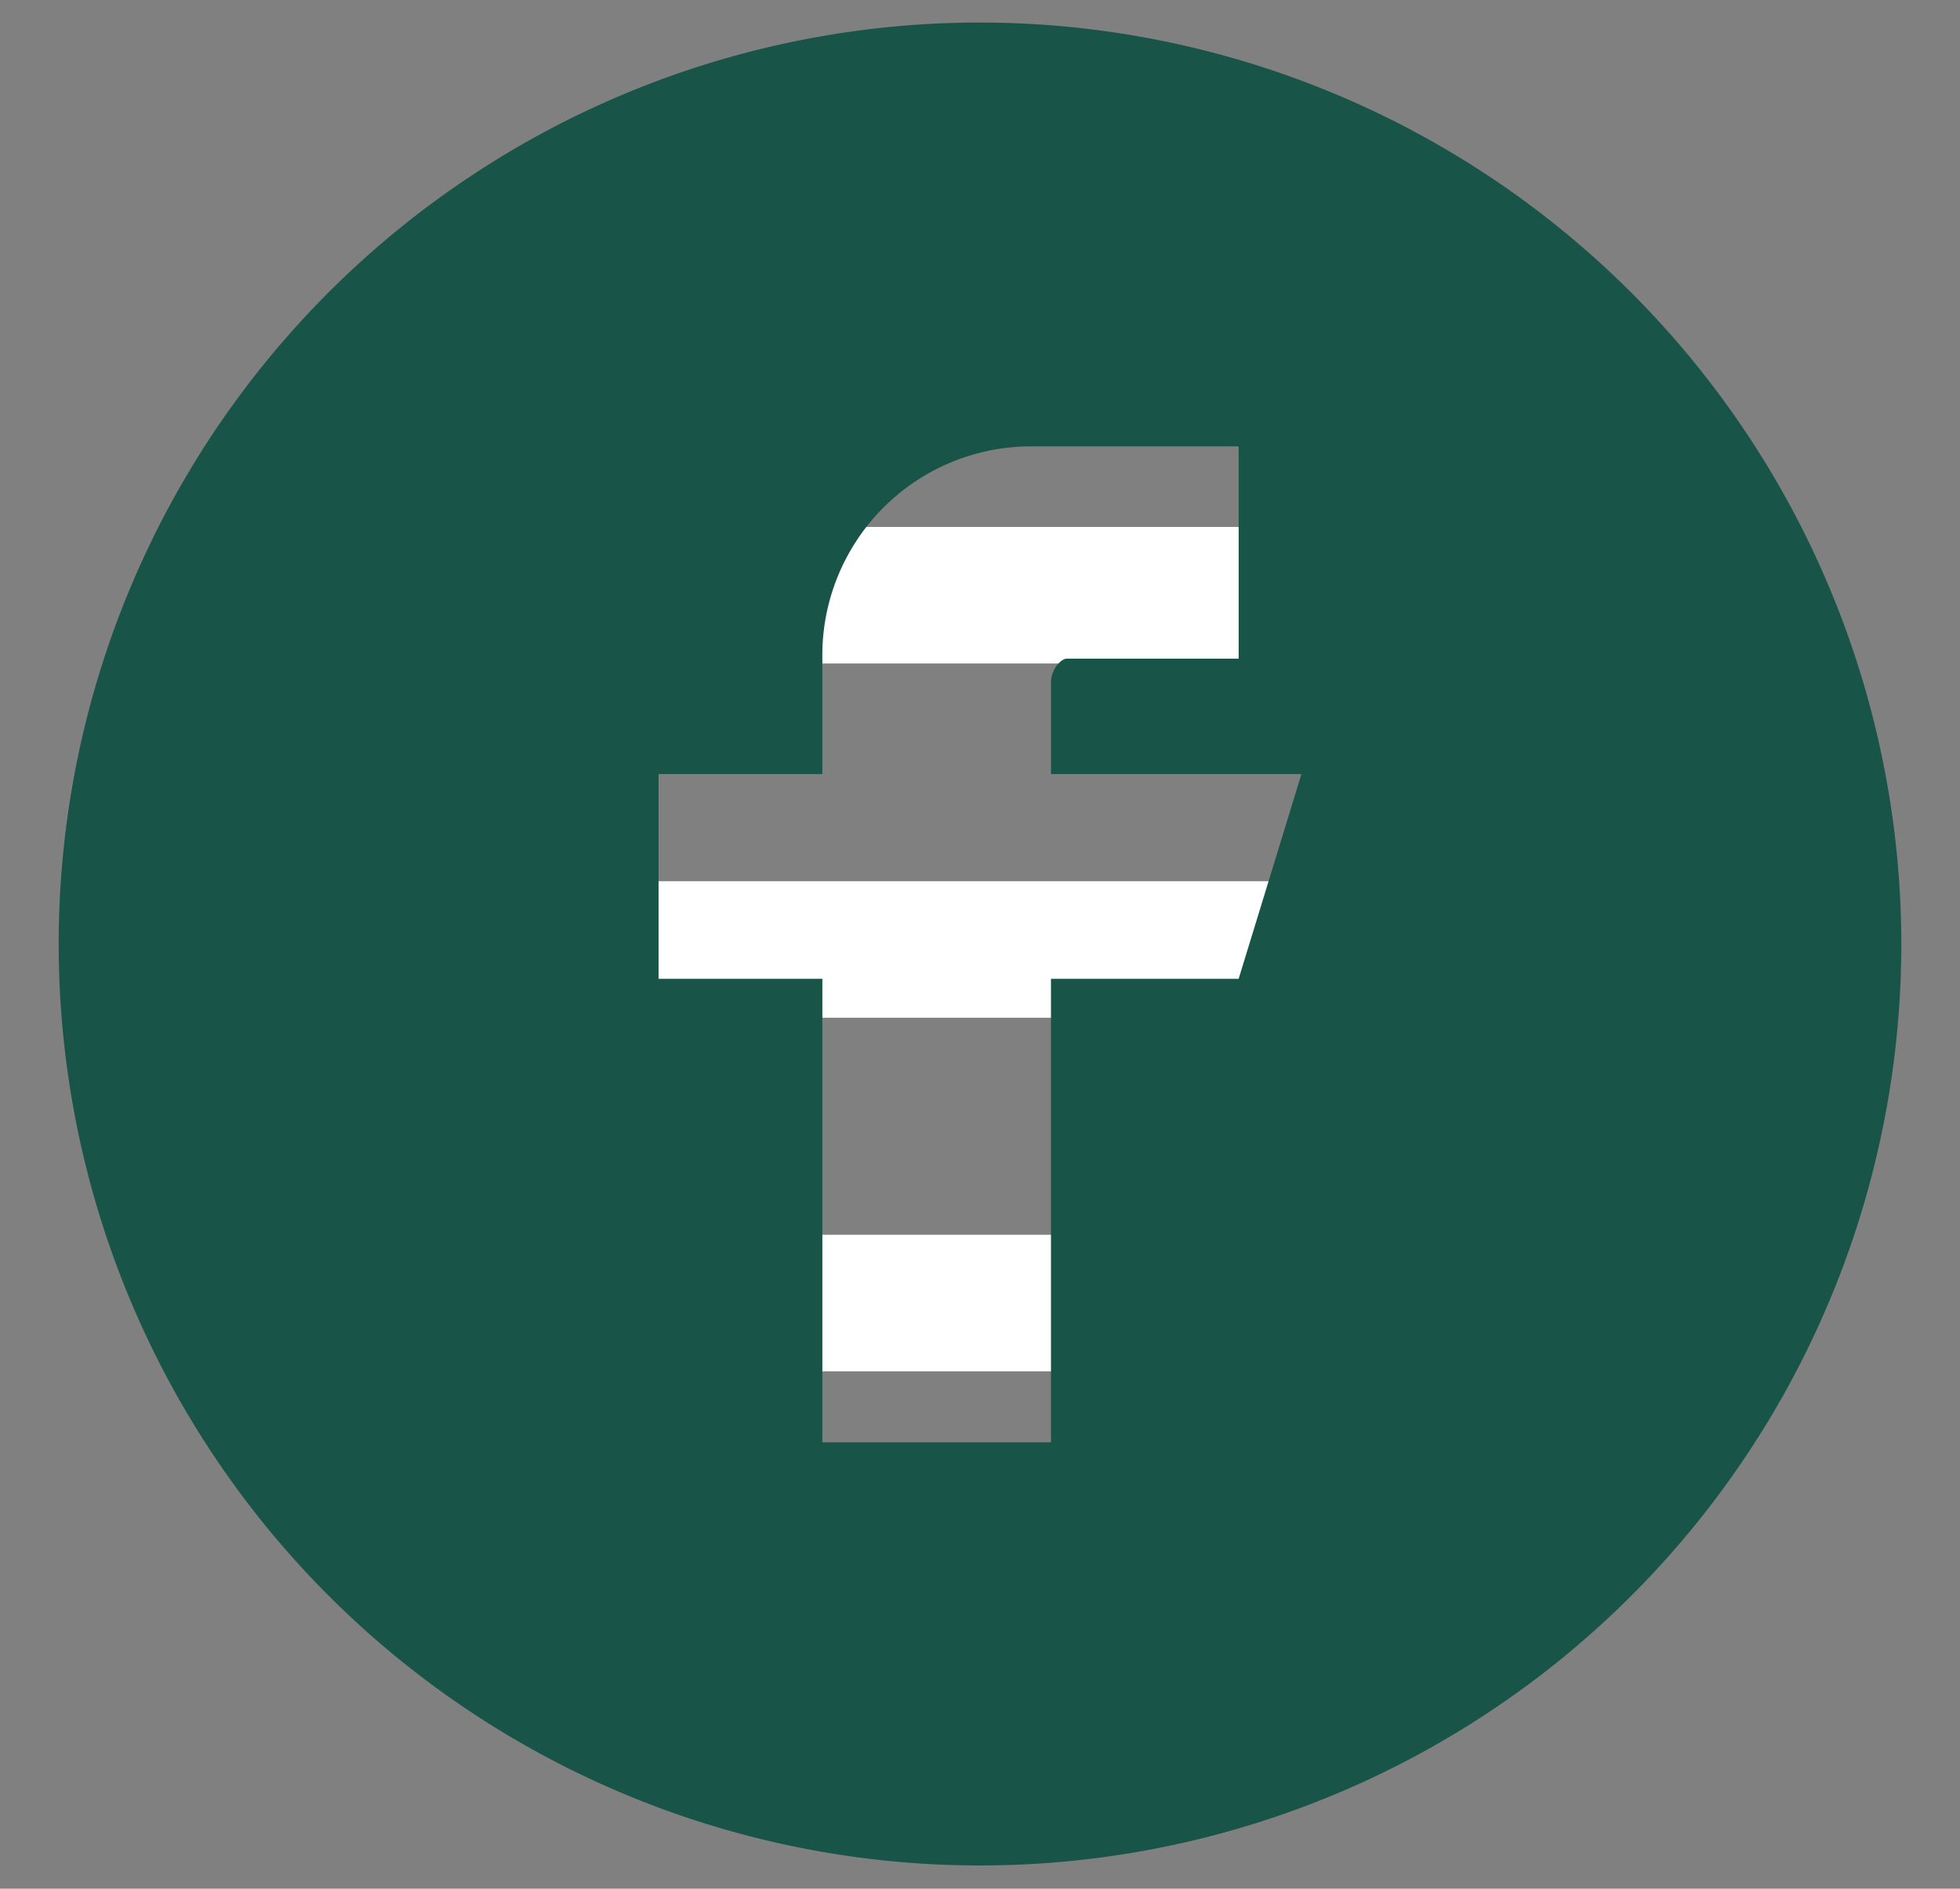 <?xml version="1.0" encoding="UTF-8"?> <svg xmlns="http://www.w3.org/2000/svg" id="Layer_1" data-name="Layer 1" viewBox="0 0 28.72 27.67"><rect x="0" y="0" width="28.72" height="27.67" fill="#808080" stroke="none"/><line x1="5.58" y1="8.72" x2="23.57" y2="8.72" fill="none" stroke="#fff" stroke-linecap="round" stroke-linejoin="round" stroke-width="2"></line><line x1="5.58" y1="13.91" x2="23.57" y2="13.91" fill="none" stroke="#fff" stroke-linecap="round" stroke-linejoin="round" stroke-width="2"></line><line x1="5.58" y1="19.09" x2="23.57" y2="19.09" fill="none" stroke="#fff" stroke-linecap="round" stroke-linejoin="round" stroke-width="2"></line><path d="M18.15,14.34H15.4v6.79H12.05V14.34H9.65v-3h2.4V9.65a3.06,3.06,0,0,1,3-3.11h3.1V9.65H15.63c-.08,0-.23.15-.23.35v1.34h3.67ZM14.36.33a13.5,13.5,0,1,0,13.5,13.5A13.51,13.51,0,0,0,14.36.33" fill="#195449"></path></svg> 